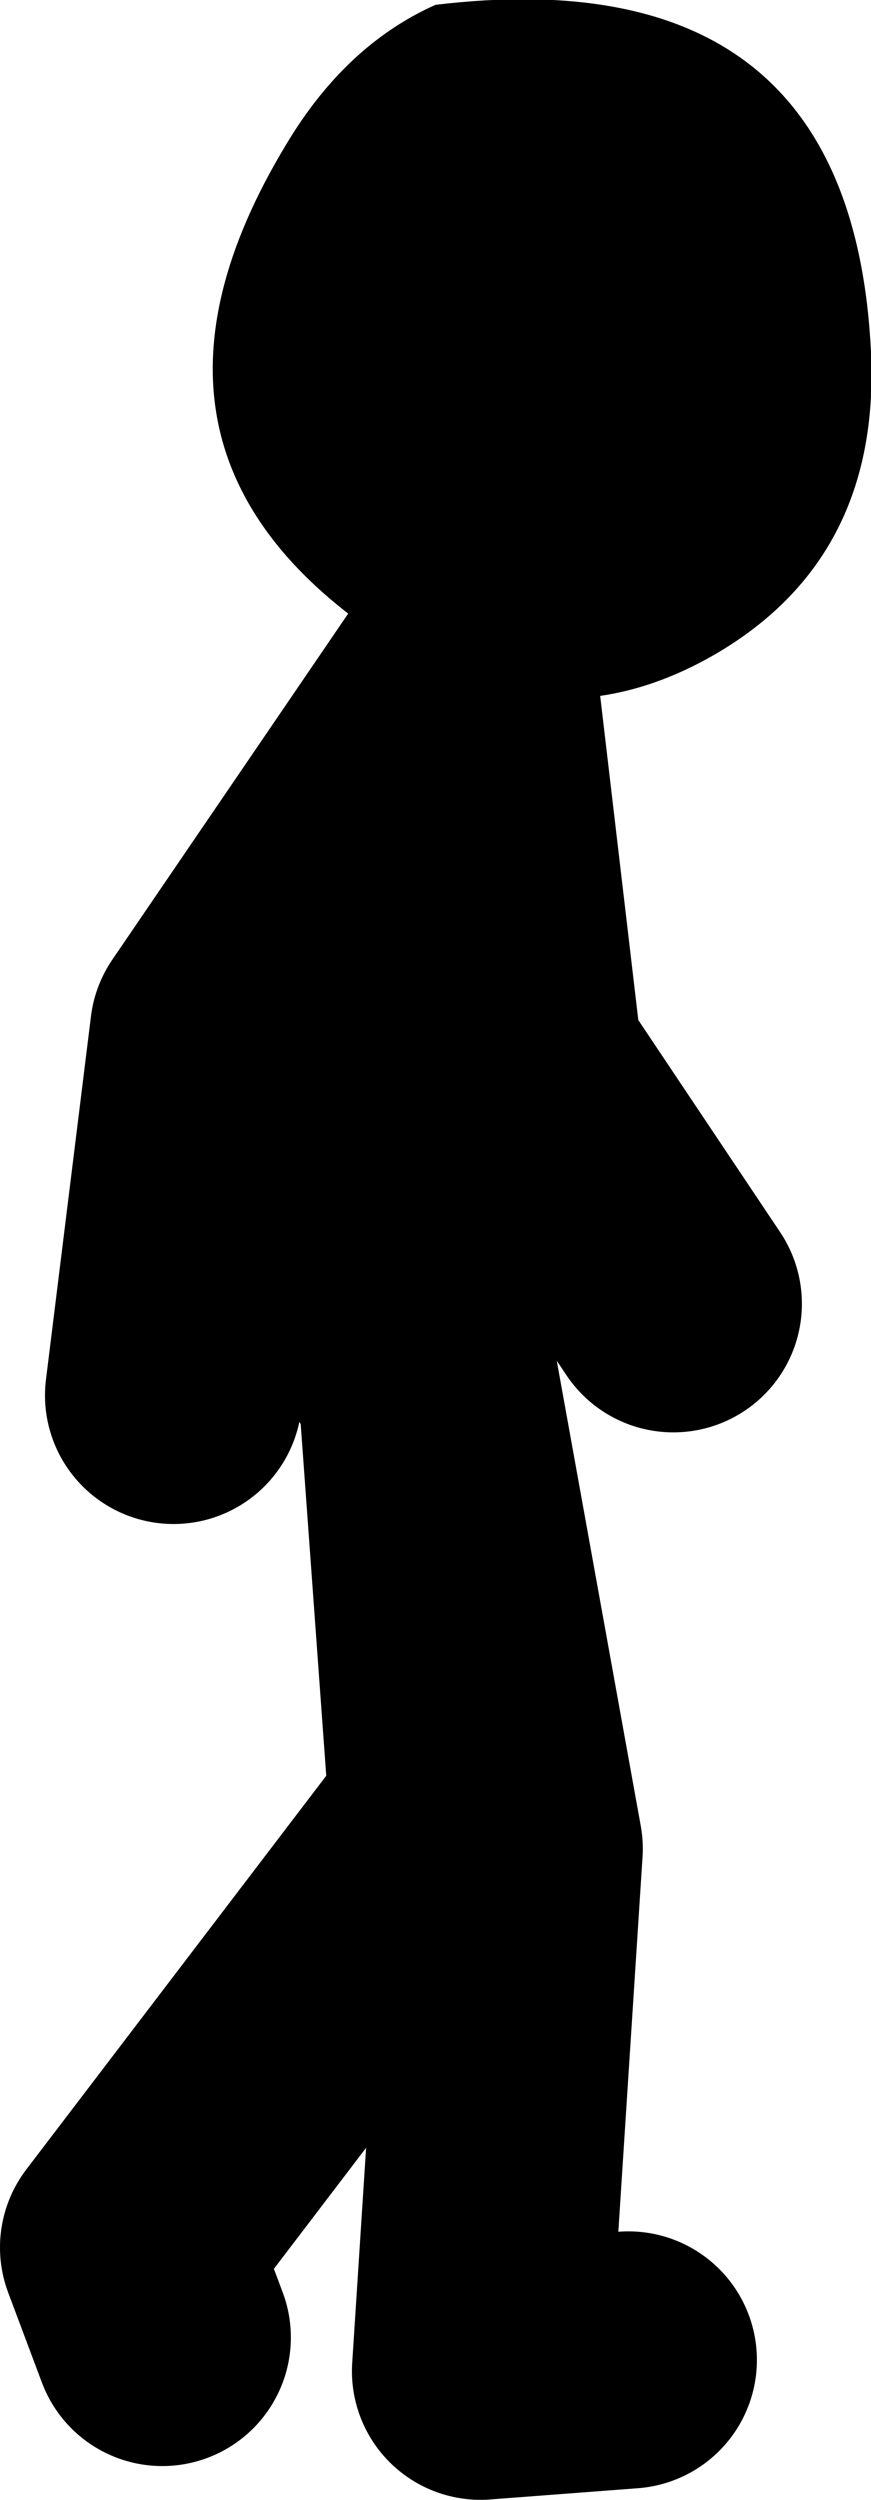 <?xml version="1.0" encoding="UTF-8" standalone="no"?>
<svg xmlns:xlink="http://www.w3.org/1999/xlink" height="77.75px" width="27.1px" xmlns="http://www.w3.org/2000/svg">
  <g transform="matrix(1.0, 0.0, 0.0, 1.0, 337.2, -13.95)">
    <path d="M-322.9 35.05 Q-324.05 34.65 -325.15 33.9 -334.1 28.05 -328.3 18.45 -326.45 15.35 -323.65 14.1 -310.7 12.55 -310.1 24.9 -309.8 31.3 -314.95 34.3 -318.75 36.5 -322.6 35.2 L-322.9 35.05" fill="#000000" fill-rule="evenodd" stroke="none"/>
    <path d="M-322.6 35.2 L-321.2 47.1 -316.25 54.5 M-322.9 35.05 L-330.4 46.05 -331.8 57.35 M-324.35 56.3 L-324.0 45.7 -322.6 35.2 M-317.65 87.35 L-322.25 87.7 -321.2 71.45 -324.0 55.95 -322.95 70.4 -333.2 83.85 -332.15 86.65" fill="none" stroke="#000000" stroke-linecap="round" stroke-linejoin="round" stroke-width="8.0"/>
  </g>
</svg>
